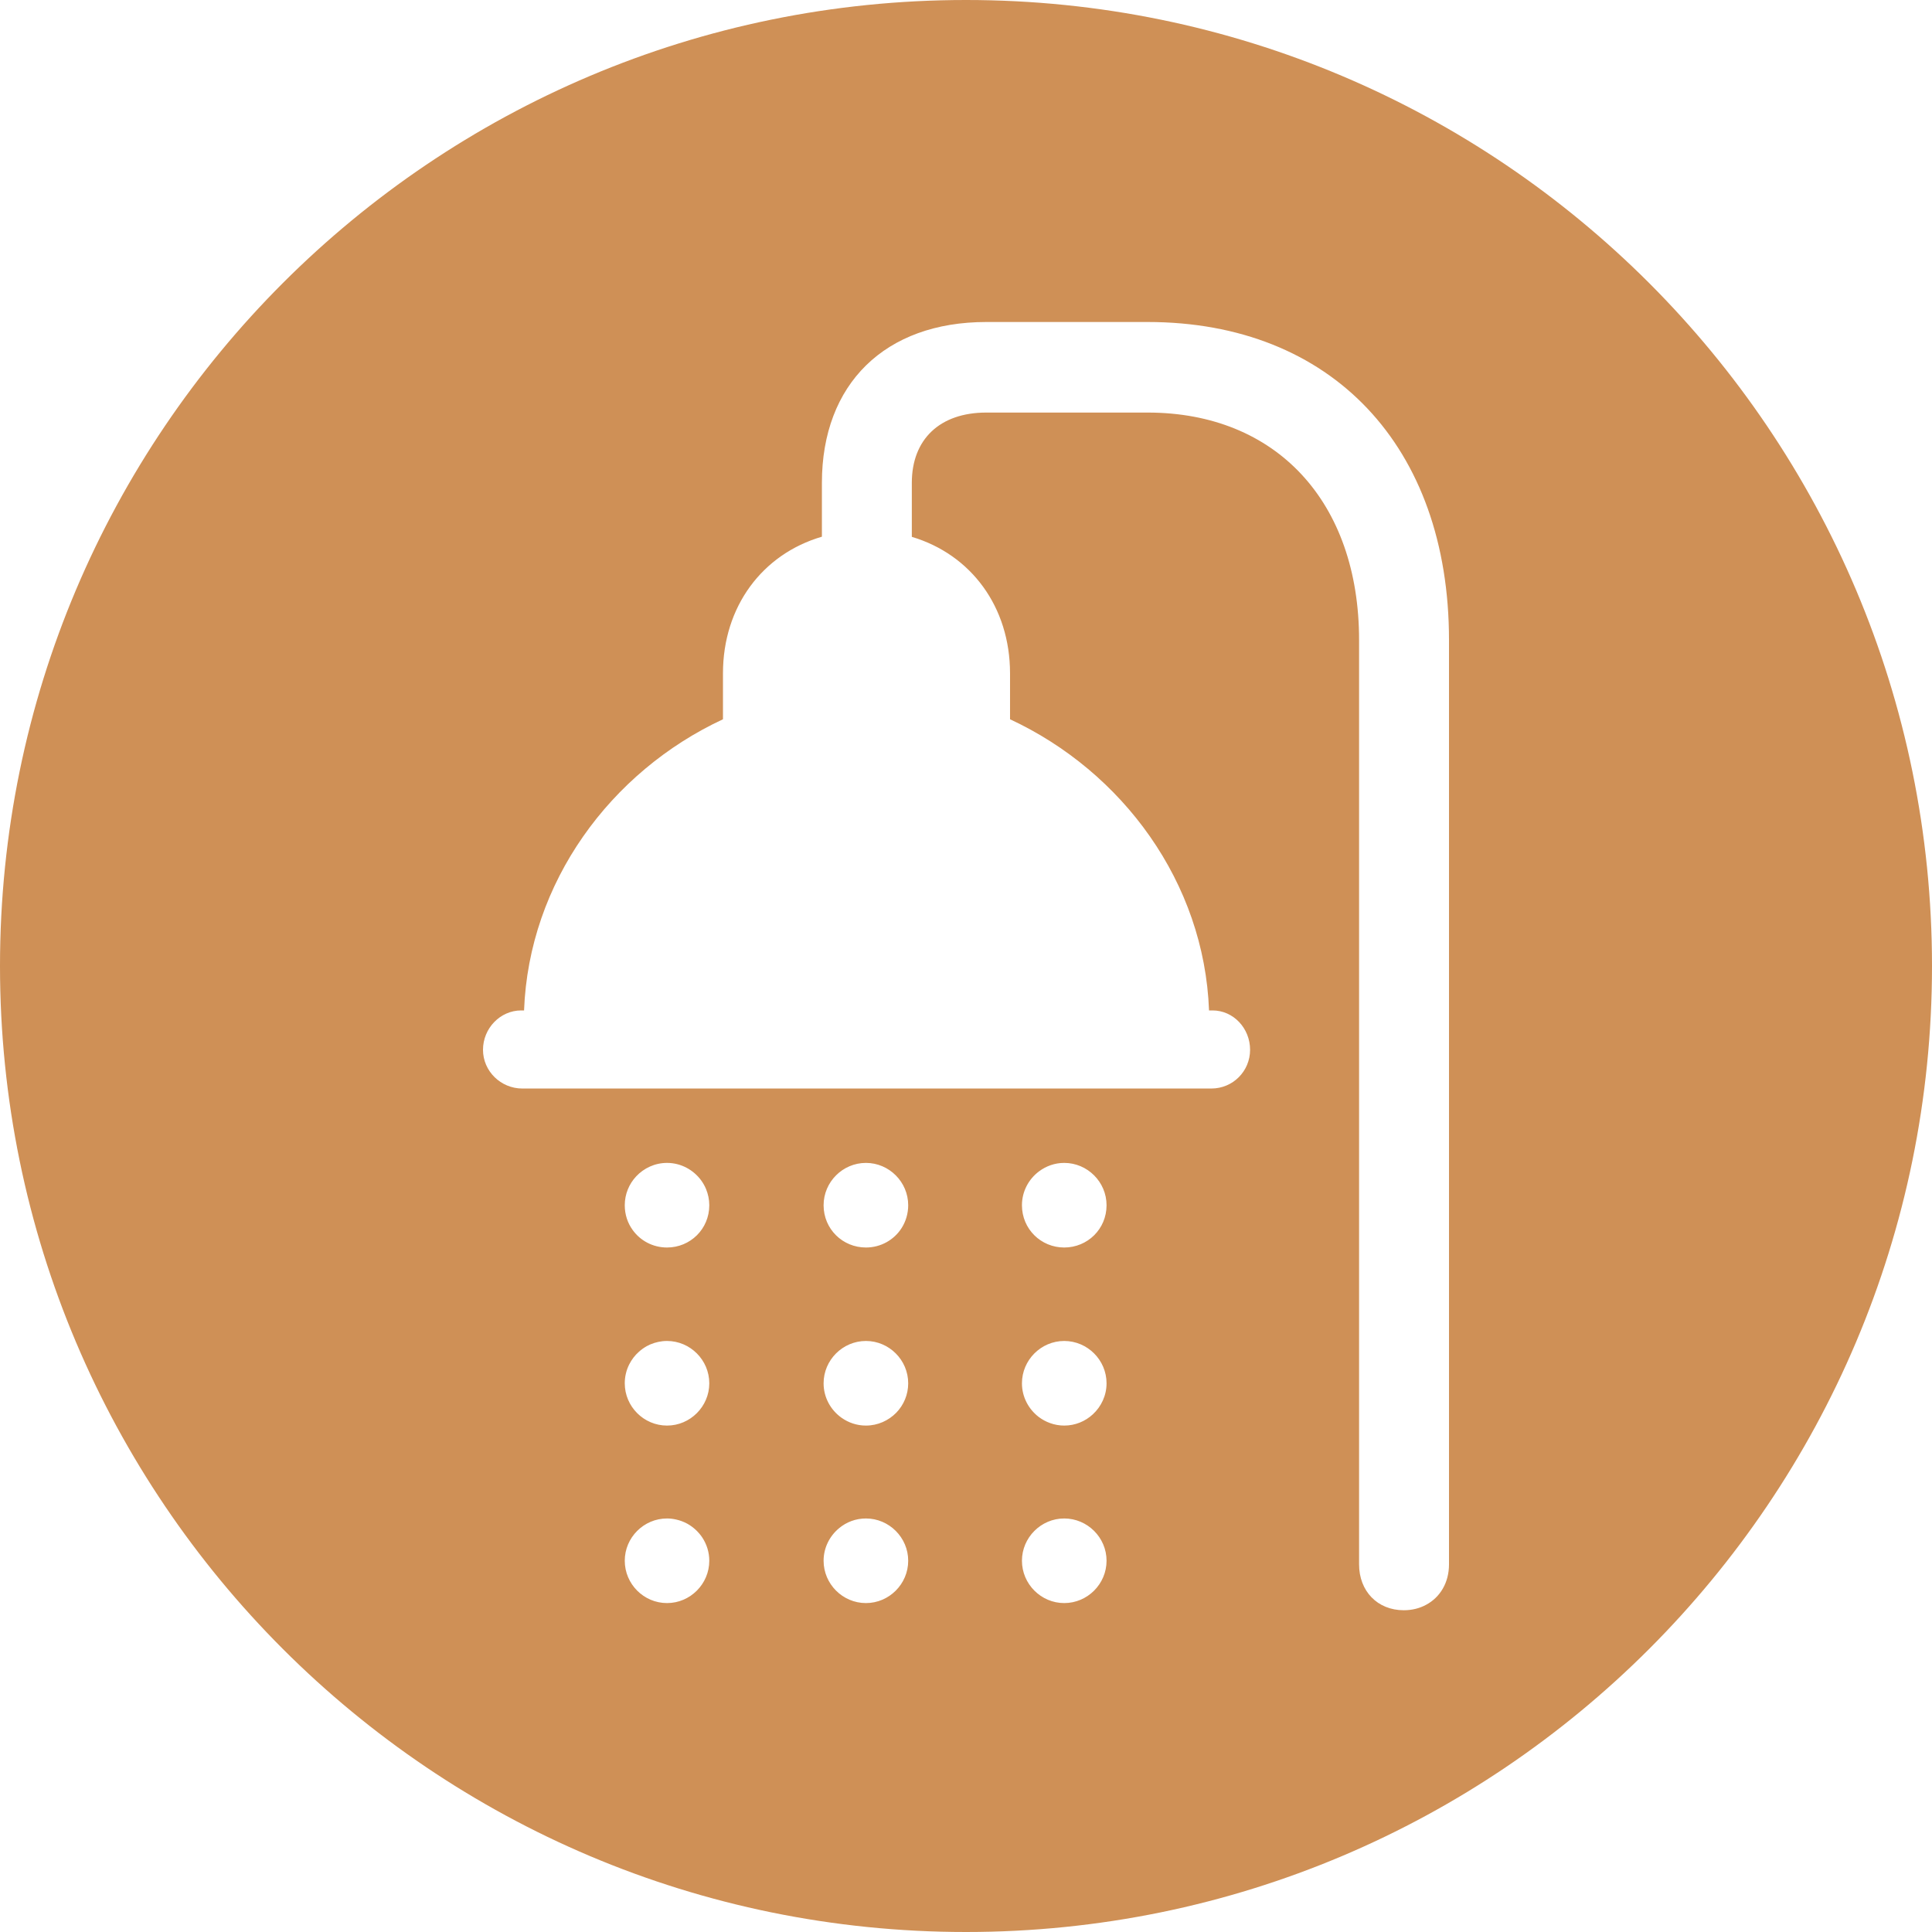 <?xml version="1.0" encoding="UTF-8"?> <svg xmlns="http://www.w3.org/2000/svg" width="24" height="24" viewBox="0 0 24 24" fill="none"> <path fill-rule="evenodd" clip-rule="evenodd" d="M24 12C24 18.627 18.627 24 12 24C5.373 24 0 18.627 0 12C0 5.373 5.373 0 12 0C18.627 0 24 5.373 24 12ZM8.286 19.914C8.574 19.914 8.811 19.677 8.811 19.388C8.811 19.282 8.779 19.184 8.725 19.101C8.677 19.029 8.613 18.97 8.538 18.928C8.516 18.916 8.494 18.906 8.47 18.897C8.448 18.889 8.426 18.882 8.403 18.877C8.365 18.868 8.326 18.863 8.286 18.863C7.997 18.863 7.761 19.1 7.761 19.388C7.761 19.677 7.997 19.914 8.286 19.914ZM10.757 19.914C11.045 19.914 11.282 19.677 11.282 19.388C11.282 19.1 11.045 18.863 10.757 18.863C10.63 18.863 10.514 18.908 10.423 18.984C10.307 19.08 10.231 19.226 10.231 19.388C10.231 19.677 10.468 19.914 10.757 19.914ZM13.22 19.914C13.509 19.914 13.746 19.677 13.746 19.388C13.746 19.1 13.509 18.863 13.22 18.863C12.932 18.863 12.695 19.1 12.695 19.388C12.695 19.677 12.932 19.914 13.22 19.914ZM8.811 17.184C8.811 17.472 8.574 17.709 8.286 17.709C7.997 17.709 7.761 17.472 7.761 17.184C7.761 17.099 7.781 17.019 7.817 16.948C7.847 16.889 7.887 16.836 7.936 16.793C7.966 16.765 8 16.742 8.035 16.722L8.078 16.701C8.142 16.674 8.212 16.658 8.286 16.658C8.574 16.658 8.811 16.895 8.811 17.184ZM11.134 17.549C11.038 17.647 10.904 17.709 10.757 17.709C10.644 17.709 10.54 17.673 10.454 17.612C10.319 17.516 10.231 17.36 10.231 17.184C10.231 16.895 10.468 16.658 10.757 16.658C11.045 16.658 11.282 16.895 11.282 17.184C11.282 17.325 11.226 17.454 11.134 17.549ZM13.576 17.569C13.482 17.656 13.357 17.709 13.22 17.709C13.159 17.709 13.099 17.698 13.044 17.678C12.992 17.659 12.944 17.633 12.901 17.6C12.776 17.503 12.695 17.352 12.695 17.184C12.695 16.895 12.932 16.658 13.22 16.658C13.509 16.658 13.746 16.895 13.746 17.184C13.746 17.335 13.68 17.473 13.576 17.569ZM8.286 15.497C8.574 15.497 8.811 15.268 8.811 14.972C8.811 14.9 8.796 14.832 8.77 14.769C8.754 14.731 8.734 14.696 8.71 14.663C8.614 14.532 8.459 14.446 8.286 14.446C8.135 14.446 7.999 14.511 7.903 14.613C7.815 14.707 7.761 14.833 7.761 14.972C7.761 15.088 7.797 15.194 7.859 15.279C7.954 15.412 8.11 15.497 8.286 15.497ZM11.201 15.254C11.252 15.173 11.282 15.076 11.282 14.972C11.282 14.683 11.045 14.446 10.757 14.446C10.468 14.446 10.231 14.683 10.231 14.972C10.231 15.268 10.468 15.497 10.757 15.497C10.943 15.497 11.108 15.401 11.201 15.254ZM13.22 15.497C13.509 15.497 13.746 15.268 13.746 14.972C13.746 14.683 13.509 14.446 13.22 14.446C13.102 14.446 12.994 14.486 12.906 14.552C12.778 14.648 12.695 14.801 12.695 14.972C12.695 15.268 12.932 15.497 13.22 15.497ZM12.252 4H14.256C16.543 4 18 5.546 18 7.951V19.433C18 19.66 17.89 19.842 17.716 19.935C17.636 19.979 17.541 20.003 17.438 20.003C17.112 20.003 16.883 19.766 16.883 19.433V7.951C16.883 6.234 15.854 5.125 14.256 5.125H12.252C11.674 5.125 11.327 5.458 11.327 5.998V6.669C12.063 6.888 12.547 7.539 12.547 8.365V8.935C13.946 9.586 14.96 10.962 15.019 12.552H15.063C15.322 12.552 15.529 12.774 15.529 13.041C15.529 13.307 15.315 13.522 15.048 13.522H6.488C6.222 13.522 6 13.307 6 13.041C6 12.774 6.214 12.552 6.474 12.552H6.51C6.57 10.962 7.583 9.586 8.981 8.935V8.365C8.981 7.537 9.468 6.884 10.21 6.667V5.998C10.21 4.769 10.994 4 12.252 4Z" fill="#CF9056"></path> </svg> 
